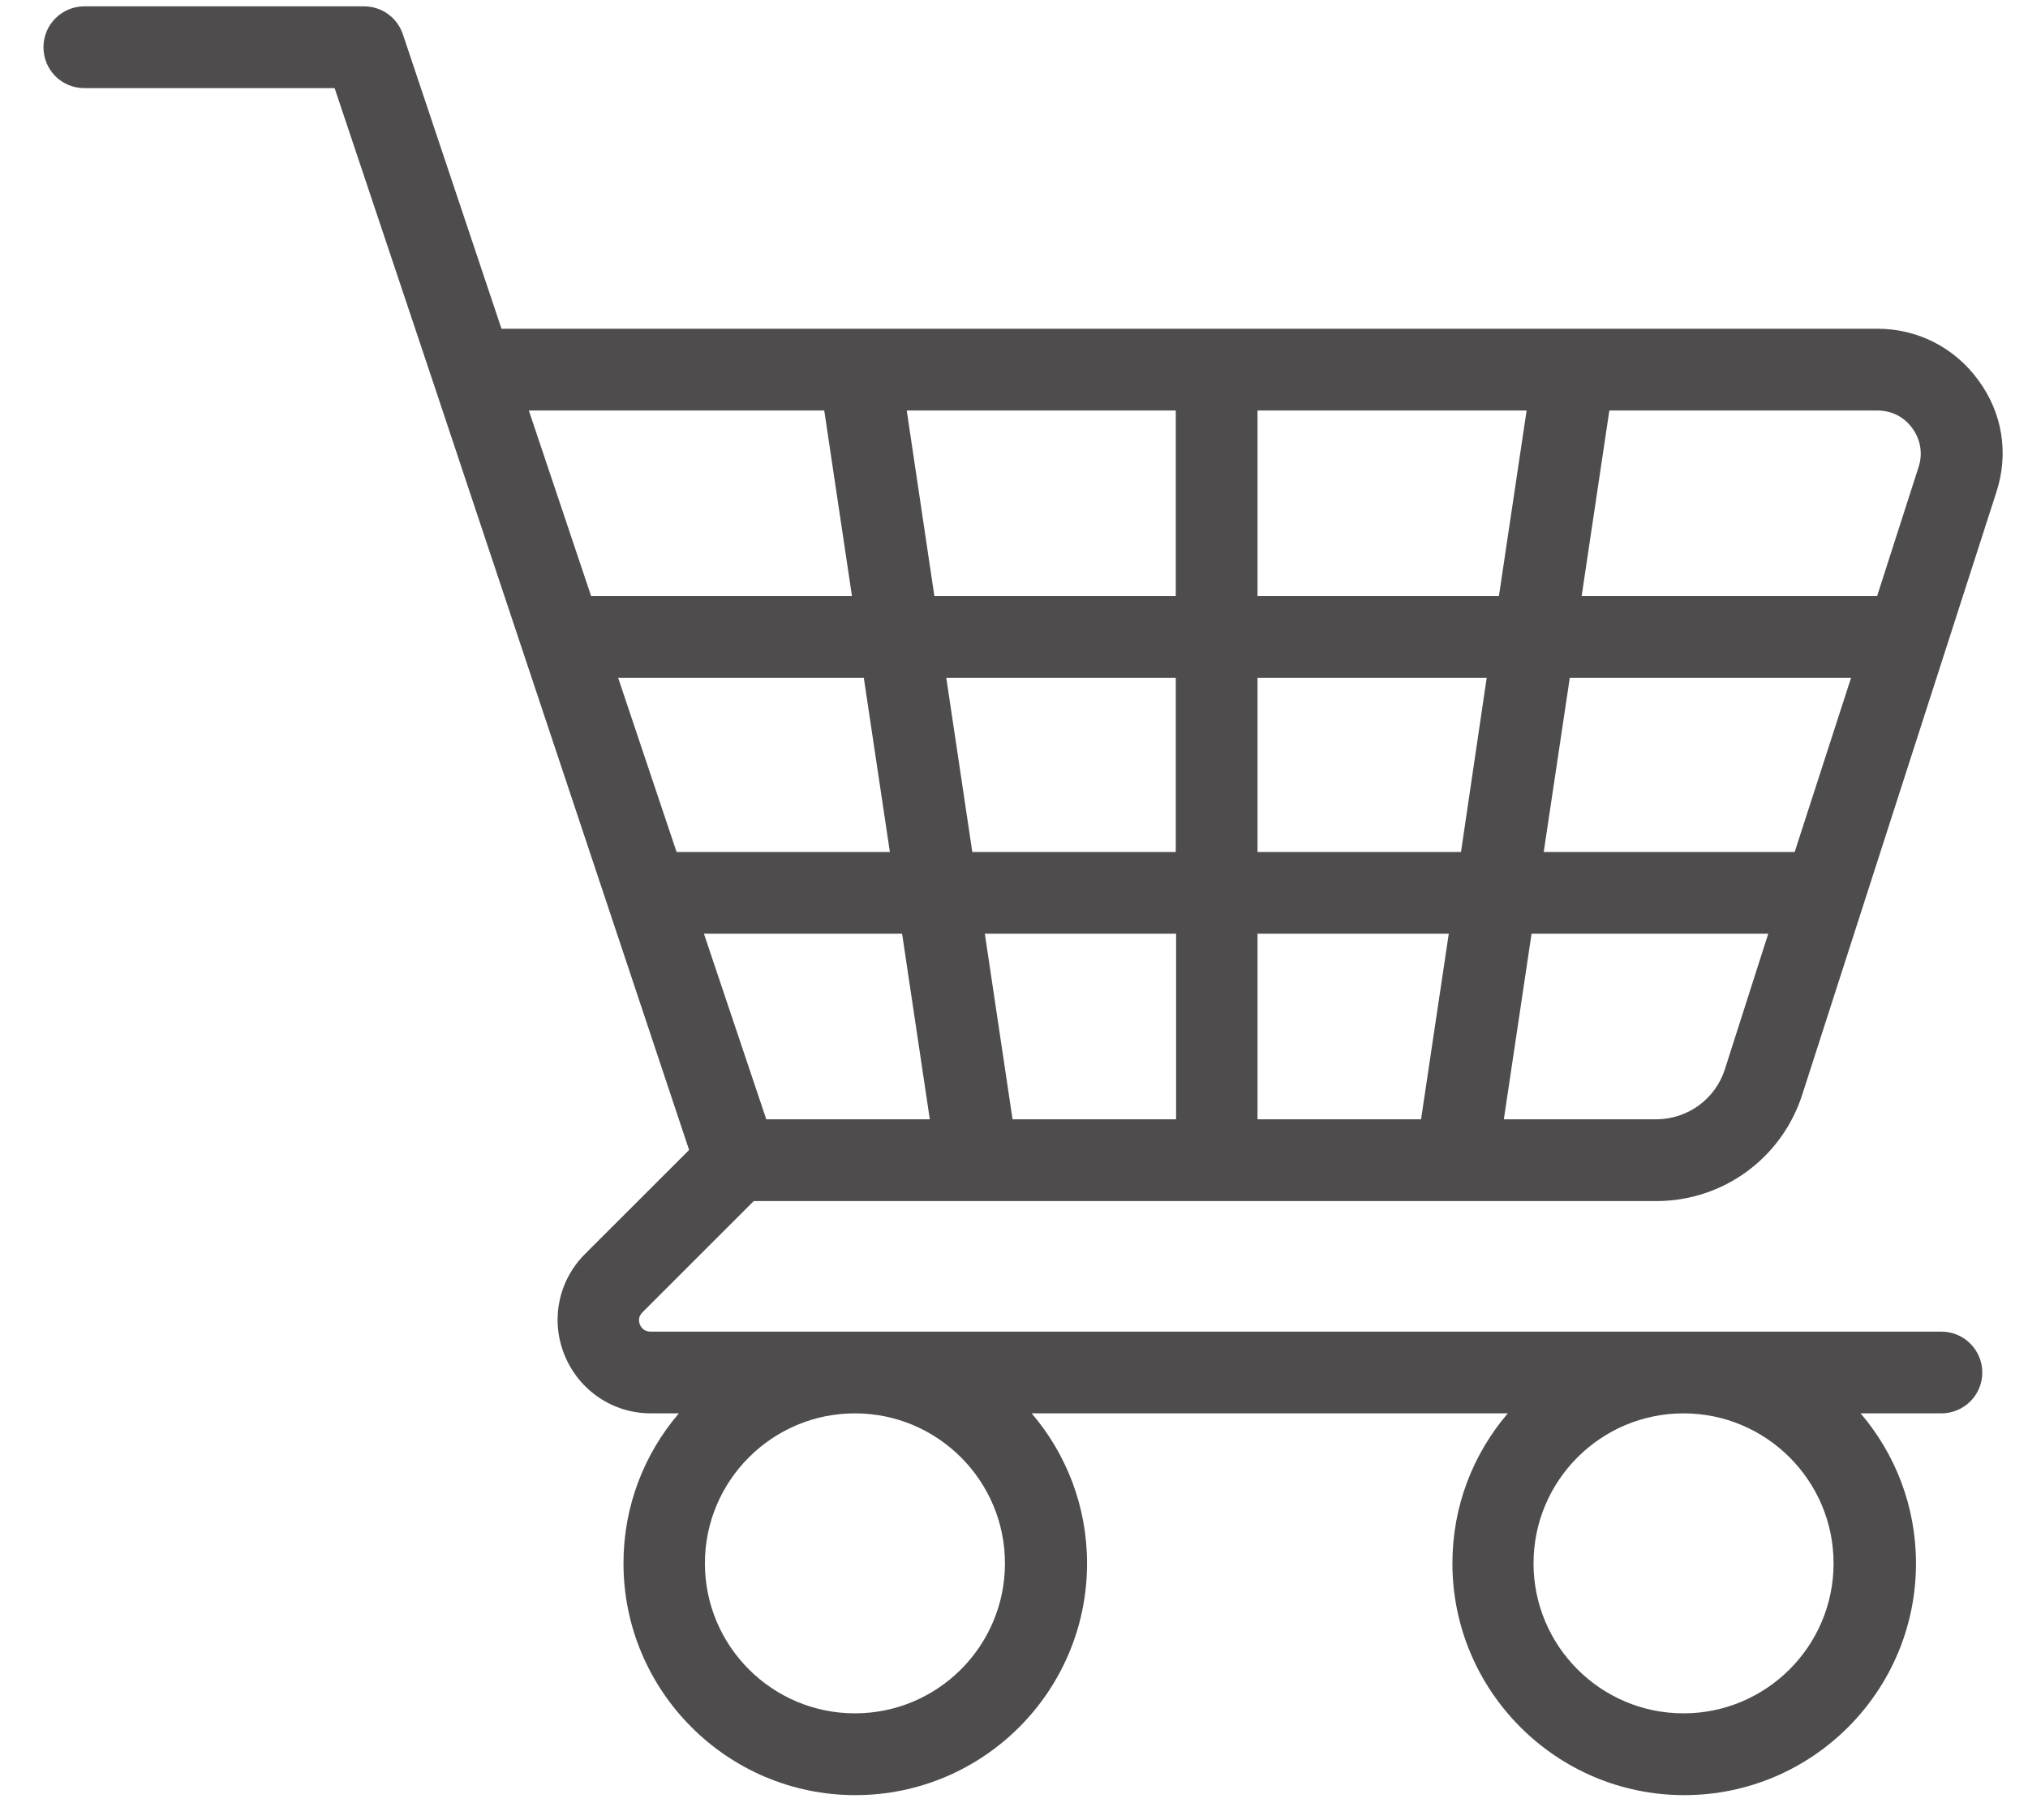 <?xml version="1.0" encoding="UTF-8"?>
<svg xmlns="http://www.w3.org/2000/svg" width="39" height="35" viewBox="0 0 39 35" fill="none">
  <path d="M14.495 23.102H31.85C33.137 23.102 34.266 22.277 34.659 21.053L38.393 9.462C38.634 8.72 38.508 7.94 38.045 7.313C37.588 6.685 36.878 6.323 36.104 6.323H9.644L7.748 0.661C7.64 0.338 7.342 0.122 7 0.122H1.622C1.191 0.122 0.836 0.471 0.836 0.908C0.836 1.346 1.185 1.695 1.622 1.695H6.435L8.331 7.357L13.252 22.119L11.248 24.122C10.734 24.636 10.582 25.403 10.861 26.075C11.14 26.747 11.787 27.185 12.516 27.185H13.055C12.389 27.965 11.99 28.967 11.99 30.07C11.99 32.524 13.987 34.528 16.448 34.528C18.908 34.528 20.905 32.531 20.905 30.07C20.905 28.973 20.506 27.965 19.84 27.185H28.996C28.33 27.965 27.931 28.967 27.931 30.07C27.931 32.524 29.928 34.528 32.389 34.528C34.849 34.528 36.846 32.531 36.846 30.07C36.846 28.973 36.447 27.965 35.781 27.185H37.334C37.766 27.185 38.121 26.836 38.121 26.399C38.121 25.968 37.772 25.613 37.334 25.613H12.51C12.389 25.613 12.332 25.536 12.307 25.479C12.281 25.416 12.269 25.327 12.358 25.238L14.495 23.102ZM34.513 16.387H29.687L30.188 13.039H35.597L34.513 16.387ZM28.096 16.387H24.183V13.039H28.59L28.096 16.387ZM18.939 17.959H22.617V21.529H19.472L18.939 17.959ZM17.881 21.529H14.736L13.537 17.959H17.348L17.881 21.529ZM24.183 17.959H27.861L27.328 21.529H24.183V17.959ZM24.183 11.466V7.896H29.358L28.825 11.466H24.183ZM22.611 11.466H17.969L17.437 7.896H22.611V11.466ZM22.611 13.039V16.387H18.698L18.198 13.039H22.611ZM17.113 16.387H13.011L11.888 13.039H16.612L17.113 16.387ZM33.169 20.572C32.985 21.142 32.452 21.529 31.85 21.529H28.92L29.453 17.959H34.005L33.169 20.572ZM36.776 8.238C36.935 8.454 36.979 8.727 36.897 8.98L36.098 11.466H30.416L30.949 7.896H36.104C36.377 7.896 36.618 8.017 36.776 8.238ZM15.851 7.896L16.384 11.466H11.368L10.17 7.896H15.851ZM19.326 30.07C19.326 31.662 18.033 32.955 16.441 32.955C14.85 32.955 13.556 31.662 13.556 30.07C13.556 28.479 14.85 27.185 16.441 27.185C18.033 27.185 19.326 28.479 19.326 30.07ZM35.261 30.07C35.261 31.662 33.967 32.955 32.376 32.955C30.784 32.955 29.491 31.662 29.491 30.07C29.491 28.479 30.784 27.185 32.376 27.185C33.967 27.185 35.261 28.479 35.261 30.07Z" fill="#4E4C4C"></path>
</svg>
